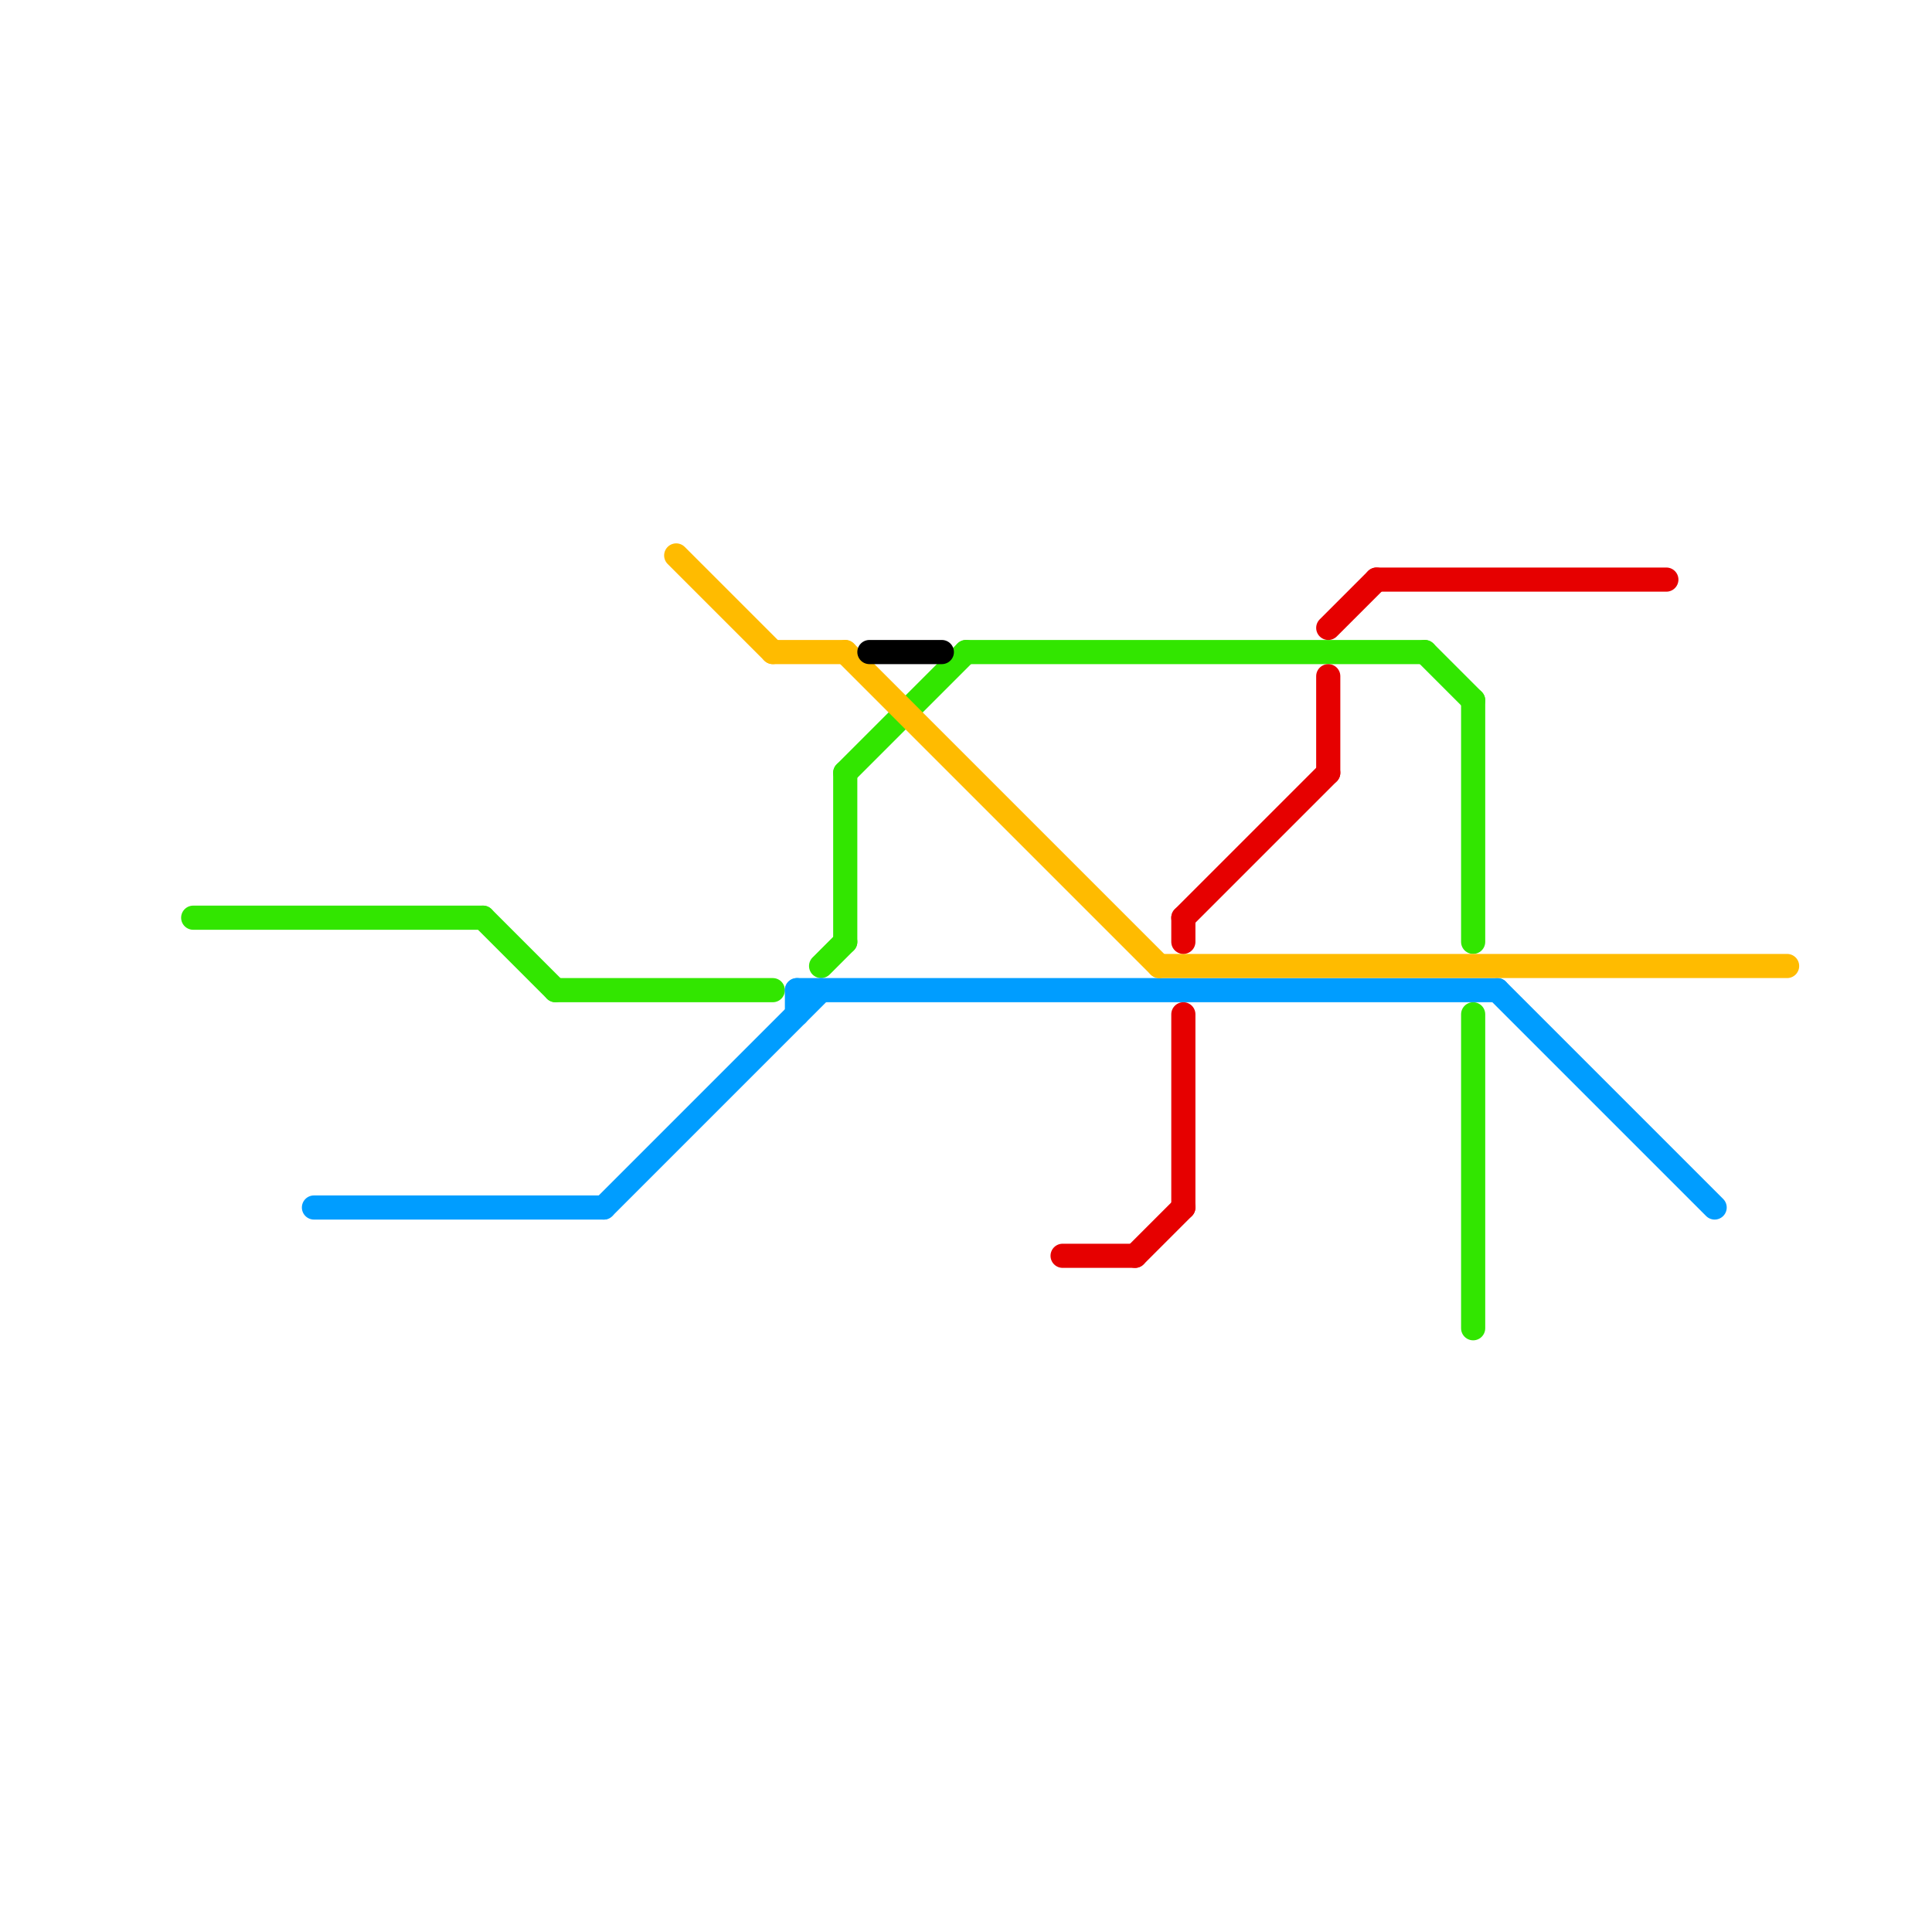 
<svg version="1.1" xmlns="http://www.w3.org/2000/svg" viewBox="0 0 80 80">
<style>text { font: 1px Helvetica; font-weight: 600; white-space: pre; dominant-baseline: central; } line { stroke-width: 1; fill: none; stroke-linecap: round; stroke-linejoin: round; } .c0 { stroke: #32e600 } .c1 { stroke: #009dff } .c2 { stroke: #ffbb00 } .c3 { stroke: #000000 } .c4 { stroke: #e60000 }</style><defs><g id="wm-xf"><circle r="1.2" fill="#000"/><circle r="0.9" fill="#fff"/><circle r="0.6" fill="#000"/><circle r="0.3" fill="#fff"/></g><g id="wm"><circle r="0.6" fill="#000"/><circle r="0.3" fill="#fff"/></g></defs><line class="c0" x1="59" y1="27" x2="61" y2="29"/><line class="c0" x1="34" y1="40" x2="35" y2="39"/><line class="c0" x1="35" y1="32" x2="35" y2="39"/><line class="c0" x1="35" y1="32" x2="40" y2="27"/><line class="c0" x1="8" y1="38" x2="20" y2="38"/><line class="c0" x1="40" y1="27" x2="59" y2="27"/><line class="c0" x1="61" y1="42" x2="61" y2="55"/><line class="c0" x1="20" y1="38" x2="23" y2="41"/><line class="c0" x1="23" y1="41" x2="32" y2="41"/><line class="c0" x1="61" y1="29" x2="61" y2="39"/><line class="c1" x1="13" y1="50" x2="25" y2="50"/><line class="c1" x1="33" y1="41" x2="33" y2="42"/><line class="c1" x1="25" y1="50" x2="34" y2="41"/><line class="c1" x1="33" y1="41" x2="62" y2="41"/><line class="c1" x1="62" y1="41" x2="71" y2="50"/><line class="c2" x1="28" y1="23" x2="32" y2="27"/><line class="c2" x1="48" y1="40" x2="74" y2="40"/><line class="c2" x1="35" y1="27" x2="48" y2="40"/><line class="c2" x1="32" y1="27" x2="35" y2="27"/><line class="c3" x1="36" y1="27" x2="39" y2="27"/><line class="c4" x1="49" y1="38" x2="55" y2="32"/><line class="c4" x1="44" y1="52" x2="47" y2="52"/><line class="c4" x1="55" y1="28" x2="55" y2="32"/><line class="c4" x1="49" y1="42" x2="49" y2="50"/><line class="c4" x1="47" y1="52" x2="49" y2="50"/><line class="c4" x1="49" y1="38" x2="49" y2="39"/><line class="c4" x1="55" y1="26" x2="57" y2="24"/><line class="c4" x1="57" y1="24" x2="69" y2="24"/>
</svg>

